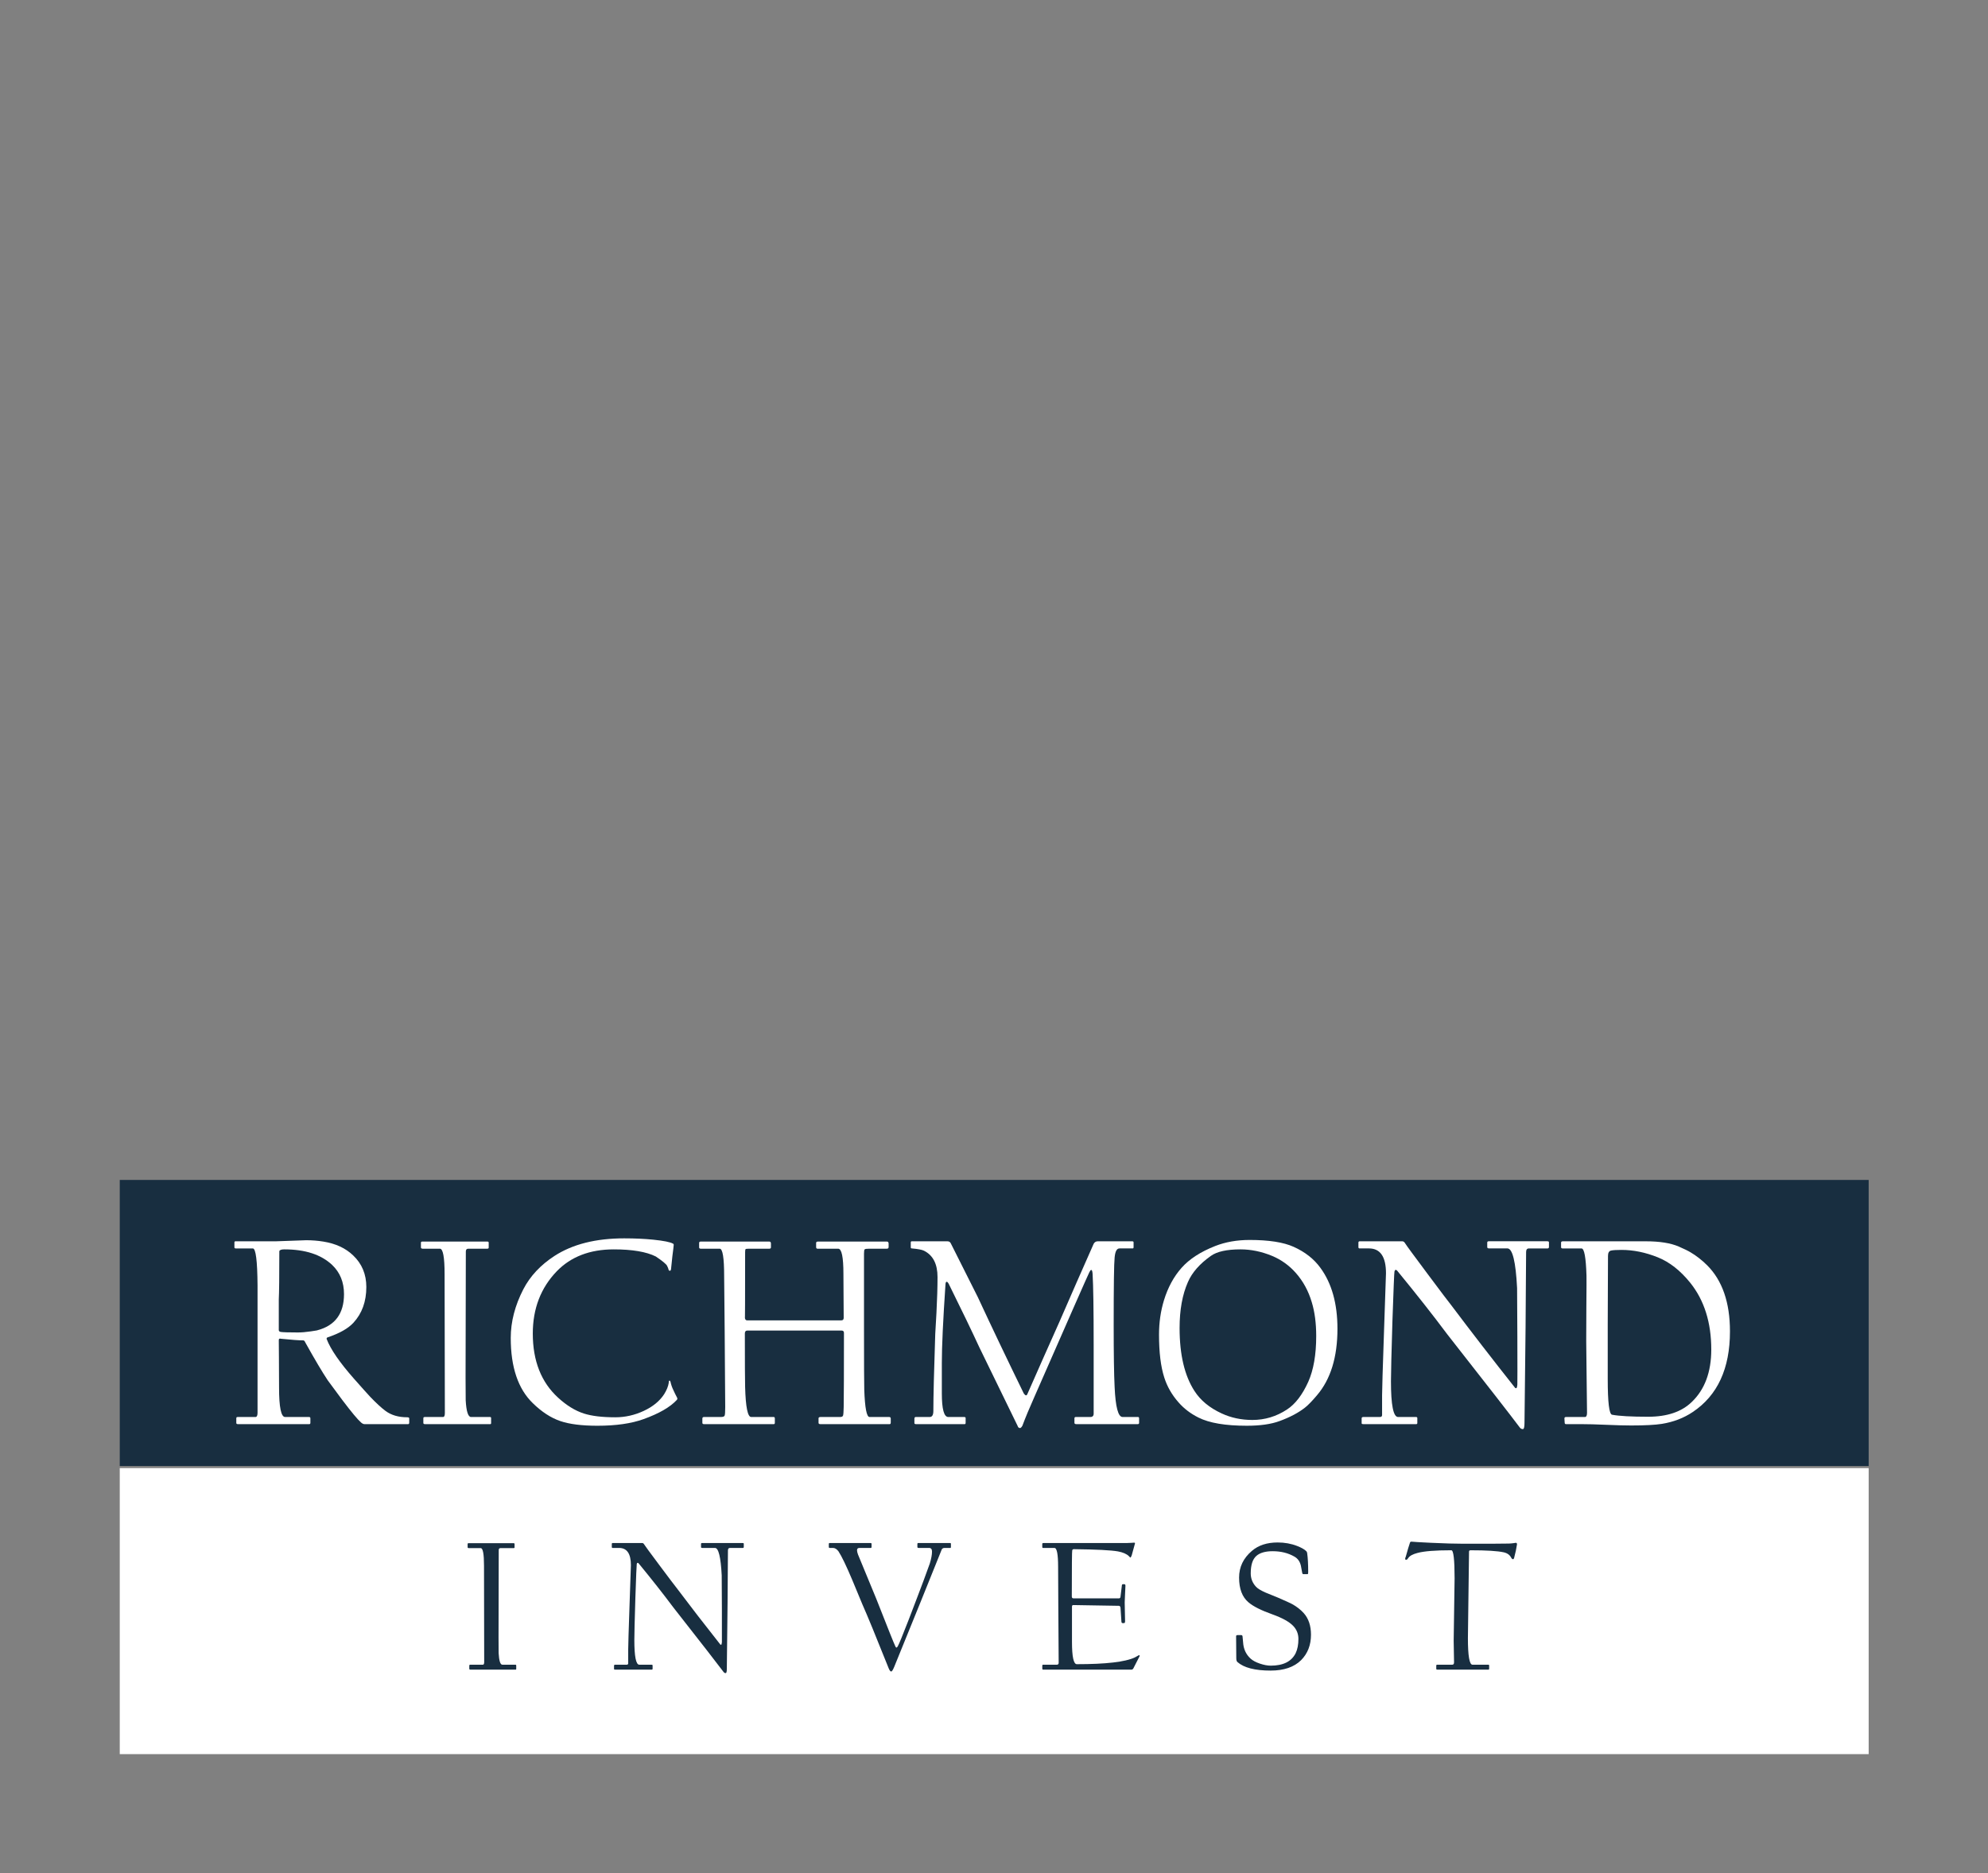 <?xml version="1.0" encoding="utf-8"?>
<!-- Generator: Adobe Illustrator 16.0.0, SVG Export Plug-In . SVG Version: 6.00 Build 0)  -->
<!DOCTYPE svg PUBLIC "-//W3C//DTD SVG 1.1//EN" "http://www.w3.org/Graphics/SVG/1.1/DTD/svg11.dtd">
<svg version="1.1" id="Ebene_1" xmlns="http://www.w3.org/2000/svg" xmlns:xlink="http://www.w3.org/1999/xlink" x="0px" y="0px"
	 width="625.333px" height="589.332px" viewBox="0 0 625.333 589.332" enable-background="new 0 0 625.333 589.332"
	 xml:space="preserve">
<rect x="0" y="0" width="625.333" height="589.332" fill="#808080" stroke="none"/>
<g id="Ebene_2">
	<rect x="37.67" y="461.916" fill="#FFFFFF" width="550.125" height="90"/>
	<g id="Ebene_3">
	</g>
	<g enable-background="new    ">
		<path fill="#182E40" d="M162.385,525.098c0,0.156-0.059,0.234-0.176,0.234H148c-0.176,0-0.283-0.029-0.322-0.088
			c-0.04-0.06-0.059-0.127-0.059-0.205v-0.908c0-0.176,0.029-0.278,0.088-0.308c0.059-0.03,0.127-0.044,0.205-0.044h3.984
			c0.273,0,0.41-0.283,0.41-0.851l-0.059-30.293c0-3.69-0.342-5.537-1.025-5.537h-3.721c-0.274,0-0.41-0.098-0.41-0.293v-1.024
			c0-0.156,0.098-0.234,0.293-0.234h14.209c0.176,0,0.264,0.078,0.264,0.234v1.084c0,0.156-0.107,0.233-0.322,0.233h-4.131
			c-0.352,0-0.527,0.205-0.527,0.615c-0.04,17.734-0.059,26.896-0.059,27.48c0,2.891,0.01,4.541,0.029,4.95
			c0.136,2.423,0.527,3.634,1.172,3.634h4.131c0.156,0,0.234,0.078,0.234,0.233L162.385,525.098L162.385,525.098z"/>
		<path fill="#182E40" d="M233.958,486.69c0,0.233-0.098,0.352-0.293,0.352h-4.072c-0.41,0-0.615,0.264-0.615,0.791
			c0,0.156-0.02,2.817-0.059,7.983c-0.04,5.166-0.059,7.959-0.059,8.379s-0.04,3.911-0.117,10.474
			c-0.078,6.563-0.117,10.021-0.117,10.371c0,0.918-0.117,1.377-0.352,1.377c-0.274,0-0.498-0.117-0.674-0.352
			c-1.777-2.384-7.042-9.15-15.791-20.304c-3.105-4.16-6.758-8.799-10.957-13.916c-0.274-0.233-0.459-0.155-0.557,0.234
			c-0.059,0.254-0.205,3.838-0.439,10.752c-0.215,6.992-0.322,11.377-0.322,13.154c0,5.194,0.517,7.793,1.553,7.793h3.896
			c0.195,0,0.293,0.078,0.293,0.233v1.084c0,0.156-0.078,0.234-0.234,0.234h-11.514c-0.254,0-0.381-0.059-0.381-0.176v-1.084
			c0-0.195,0.127-0.293,0.381-0.293h3.604c0.312,0,0.469-0.146,0.469-0.439v-4.307c0-1.152,0.142-5.83,0.425-14.033
			c0.283-8.203,0.425-12.383,0.425-12.539c0-3.613-1.241-5.42-3.721-5.42h-2.051c-0.157,0-0.234-0.098-0.234-0.293v-0.967
			c0-0.195,0.098-0.293,0.293-0.293h9.258c0.253,0,0.469,0.155,0.645,0.469c0.176,0.313,1.792,2.515,4.849,6.605
			c3.057,4.093,4.78,6.372,5.171,6.842c4.375,5.819,9.013,11.825,13.916,18.018c0.078,0.06,0.156,0.088,0.234,0.088
			c0.136,0,0.224-0.272,0.264-0.819c0.019-0.371,0.019-3.828,0-10.371c-0.02-6.563-0.04-10.107-0.059-10.636
			c-0.293-5.762-0.996-8.643-2.109-8.643h-4.014c-0.254,0-0.381-0.098-0.381-0.293v-0.967c0-0.195,0.107-0.293,0.322-0.293h12.773
			c0.234,0,0.352,0.077,0.352,0.233L233.958,486.69L233.958,486.69z"/>
		<path fill="#182E40" d="M299.114,486.749c0,0.195-0.059,0.293-0.176,0.293h-1.875c-0.352,0-0.625,0.146-0.82,0.439
			c-2.012,5.038-4.258,10.614-6.738,16.729c-2.168,5.371-4.922,12.148-8.262,20.332c-0.391,0.918-0.693,1.377-0.908,1.377
			c-0.254,0-0.518-0.332-0.791-0.996c-3.984-9.979-6.738-16.68-8.262-20.098c-1.074-2.599-2.149-5.187-3.223-7.765
			c-1.875-4.452-3.321-7.45-4.336-8.993c-0.547-0.685-1.094-1.025-1.641-1.025h-0.996c-0.176,0-0.283-0.029-0.322-0.088
			c-0.04-0.059-0.059-0.127-0.059-0.205v-0.967c0-0.195,0.098-0.293,0.293-0.293h12.803c0.234,0,0.352,0.078,0.352,0.233v0.968
			c0,0.233-0.078,0.352-0.234,0.352h-3.604c-0.488,0-0.732,0.244-0.732,0.732c0,0.352,0.107,0.811,0.322,1.377
			c1.797,4.354,3.71,8.994,5.742,13.916c3.593,9.141,5.556,14.043,5.889,14.707c0.156,0.409,0.303,0.614,0.439,0.614
			c0.117,0,0.253-0.127,0.41-0.381c0.371-0.625,1.504-3.379,3.398-8.262c0.957-2.52,1.923-5.049,2.9-7.588
			c0.136-0.293,0.762-1.948,1.875-4.966c1.113-3.019,1.748-4.762,1.904-5.229c0.469-1.522,0.703-2.783,0.703-3.779
			c0-0.762-0.303-1.143-0.908-1.143h-3.281c-0.274,0-0.41-0.098-0.41-0.293v-0.967c0-0.195,0.078-0.293,0.234-0.293h10.021
			c0.195,0,0.293,0.078,0.293,0.233L299.114,486.749L299.114,486.749z"/>
		<path fill="#182E40" d="M358.44,521.143c-0.547,1.113-1.201,2.394-1.963,3.839c-0.156,0.233-0.361,0.352-0.615,0.352h-27.715
			c-0.195,0-0.293-0.117-0.293-0.352v-0.908c0-0.195,0.078-0.293,0.234-0.293h4.336c0.391,0,0.586-0.205,0.586-0.615
			c0-0.176-0.02-3.179-0.059-9.009s-0.06-8.838-0.06-9.023c0-0.185-0.011-2.197-0.028-6.035c-0.02-3.838-0.029-5.874-0.029-6.107
			c0-3.965-0.381-5.947-1.144-5.947h-3.545c-0.194,0-0.293-0.098-0.293-0.293v-0.967c0-0.195,0.117-0.293,0.353-0.293h26.221
			c0.352,0,0.824-0.021,1.421-0.06c0.596-0.039,0.884-0.059,0.864-0.059c0.254,0,0.352,0.098,0.293,0.293
			c-0.273,1.074-0.615,2.313-1.025,3.721c-0.156,0.449-0.313,0.674-0.469,0.674l-0.41-0.438c-0.723-0.703-1.865-1.201-3.428-1.494
			c-2.188-0.391-6.826-0.625-13.916-0.703c-0.234,0-0.396,0.117-0.483,0.353c-0.087,0.234-0.132,5.078-0.132,14.53
			c0,0.392,0.166,0.586,0.498,0.586h14.326c0.273,0,0.435-0.146,0.482-0.438c0.049-0.293,0.127-0.918,0.234-1.875
			c0.105-0.957,0.171-1.484,0.189-1.582c0-0.371,0.117-0.557,0.353-0.557h0.438c0.234,0,0.353,0.166,0.353,0.498
			c0,0.077-0.039,0.894-0.117,2.445s-0.116,2.477-0.116,2.77s0.02,1.317,0.059,3.076c0.039,1.758,0.059,2.694,0.059,2.813
			c0,0.43-0.107,0.646-0.322,0.646h-0.469c-0.195,0-0.313-0.138-0.352-0.41c-0.078-1.25-0.176-2.734-0.293-4.453
			c-0.059-0.392-0.244-0.586-0.557-0.586c-0.177,0-2.584-0.039-7.223-0.117c-4.641-0.078-7.008-0.117-7.104-0.117
			c-0.254,0-0.381,0.176-0.381,0.527v11.045c0,4.688,0.508,7.031,1.522,7.031c9.142,0,15.215-0.703,18.223-2.109
			c0.724-0.41,1.162-0.654,1.318-0.732C358.459,520.762,358.518,520.889,358.44,521.143z"/>
		<path fill="#182E40" d="M412.375,514.346c0,3.242-1.035,5.908-3.105,7.998c-2.207,2.188-5.41,3.281-9.609,3.281
			c-4.922,0-8.398-0.898-10.43-2.695c-0.234-0.215-0.352-0.614-0.352-1.201c0-0.137-0.01-1.278-0.029-3.428
			c-0.02-2.148-0.029-3.301-0.029-3.457c0-0.254,0.137-0.381,0.41-0.381h1.201c0.234,0,0.371,0.127,0.41,0.381
			s0.098,0.869,0.176,1.847c0.117,2.108,0.898,3.827,2.344,5.155c0.684,0.625,1.66,1.152,2.93,1.582
			c1.271,0.431,2.412,0.646,3.428,0.646c3.906,0,6.515-1.299,7.822-3.896c0.586-1.211,0.879-2.715,0.879-4.512
			c0-1.602-0.557-2.979-1.67-4.131c-1.25-1.289-3.428-2.49-6.533-3.604c-3.516-1.25-6.016-2.51-7.5-3.778
			c-1.973-1.66-2.959-4.259-2.959-7.793c0-3.32,1.349-6.123,4.043-8.408c2.052-1.758,4.746-2.637,8.086-2.637
			c2.207,0,4.259,0.37,6.152,1.112c1.211,0.47,2.101,0.957,2.666,1.465c0.273,0.195,0.43,0.459,0.469,0.791
			c0.216,1.484,0.322,3.478,0.322,5.978c0,0.41-0.059,0.615-0.176,0.615h-1.406c-0.137,0-0.234-0.117-0.293-0.353
			c-0.117-0.565-0.254-1.309-0.41-2.227c-0.293-1.349-0.977-2.324-2.051-2.931c-1.973-1.133-4.248-1.698-6.826-1.698
			c-2.324,0-4.043,0.498-5.156,1.493c-1.172,1.035-1.758,2.861-1.758,5.479c0,1.602,0.547,2.998,1.642,4.189
			c0.526,0.586,1.554,1.211,3.075,1.875c1.271,0.508,2.539,1.024,3.81,1.553c2.521,1.094,4.005,1.768,4.453,2.021
			c1.465,0.802,2.705,1.769,3.722,2.9C411.624,509.278,412.375,511.534,412.375,514.346z"/>
		<path fill="#182E40" d="M477.18,485.899c-0.176,1.229-0.479,2.655-0.908,4.276c-0.078,0.273-0.195,0.41-0.352,0.41
			c-0.195,0-0.381-0.156-0.557-0.469c-0.449-0.879-1.23-1.445-2.346-1.699c-1.934-0.43-5.408-0.645-10.43-0.645
			c-0.313,0-0.479,0.127-0.498,0.381c-0.018,0.254-0.078,4.805-0.176,13.651c-0.117,8.496-0.176,13.037-0.176,13.623
			c0,5.566,0.479,8.351,1.436,8.351h5.039c0.137,0,0.205,0.078,0.205,0.233v1.025c0,0.195-0.068,0.293-0.205,0.293H452.1
			c-0.215,0-0.32-0.098-0.32-0.293v-0.967c0-0.195,0.105-0.293,0.32-0.293h4.719c0.371,0,0.557-0.254,0.557-0.763
			c-0.078-4.102-0.117-6.348-0.117-6.737c0-0.332,0.049-3.628,0.146-9.889c0.096-6.26,0.145-9.525,0.145-9.8
			c0-5.879-0.342-8.817-1.023-8.817c-5.039,0-8.596,0.282-10.664,0.85c-1.504,0.391-2.473,0.928-2.9,1.611
			c-0.215,0.352-0.41,0.526-0.586,0.526c-0.254,0-0.381-0.078-0.381-0.233c0-0.216,0.066-0.47,0.205-0.763
			c0.547-1.973,0.984-3.438,1.316-4.395c0.078-0.254,0.293-0.353,0.646-0.293c0.41,0.059,2.422,0.176,6.035,0.352
			c4.219,0.195,7.627,0.293,10.225,0.293c8.359,0,13.105-0.02,14.238-0.059c0.525-0.021,1.02-0.063,1.479-0.132
			c0.457-0.068,0.68-0.104,0.658-0.104C477.053,485.43,477.18,485.586,477.18,485.899z"/>
	</g>
	<rect x="37.67" y="371.25" fill="#182E40" width="550.125" height="90"/>
	<g enable-background="new    ">
		<path fill="#FFFFFF" d="M128.723,447.576c0,0.339-0.113,0.508-0.338,0.508h-13.747c-0.311,0-0.663-0.169-1.058-0.508
			c-1.072-0.932-3.045-3.299-5.921-7.105c-1.523-2.059-3.045-4.117-4.568-6.176c-1.692-2.538-4.033-6.485-7.021-11.843
			c-0.197-0.479-0.423-0.72-0.677-0.72c-1.326,0-3.666-0.17-7.021-0.508c-0.452-0.142-0.677,0-0.677,0.424
			c0,0.535,0.014,2.318,0.042,5.351c0.028,3.031,0.042,6.225,0.042,9.58c0,6.176,0.634,9.263,1.903,9.263h7.529
			c0.282,0,0.423,0.143,0.423,0.424v1.396c0,0.282-0.113,0.423-0.338,0.423H74.878c-0.253,0-0.409-0.042-0.465-0.127
			c-0.056-0.085-0.084-0.183-0.084-0.296v-1.313c0-0.254,0.042-0.4,0.127-0.443c0.084-0.042,0.197-0.063,0.338-0.063h5.541
			c0.451,0,0.677-0.437,0.677-1.311v-22.587v-17.512c-0.057-7.755-0.55-11.632-1.48-11.632H74.16c-0.282,0-0.423-0.111-0.423-0.339
			v-1.563c0-0.227,0.113-0.339,0.339-0.339h12.646c0.395,0,2.009-0.058,4.843-0.17c2.834-0.111,4.42-0.17,4.758-0.17
			c1.833,0,3.623,0.143,5.372,0.425c3.891,0.619,7.021,2.071,9.39,4.355c2.763,2.622,4.146,5.937,4.146,9.939
			c0,4.567-1.354,8.318-4.061,11.251c-1.665,1.806-4.385,3.342-8.164,4.609c-0.226,0.113-0.311,0.282-0.254,0.508
			c1.241,3.243,4.103,7.402,8.586,12.479c2.34,2.651,4.046,4.555,5.118,5.711c1.889,1.974,3.496,3.454,4.822,4.44
			c1.804,1.325,4.061,1.987,6.768,1.987c0.451,0,0.677,0.113,0.677,0.339V447.576z M108.208,407.182c0-3.75-1.241-6.81-3.722-9.179
			c-3.468-3.271-8.488-4.906-15.058-4.906c-0.959,0-1.479,0.197-1.565,0.593c0,8.094-0.057,13.141-0.169,15.143v9.644
			c0,0.312,0.197,0.509,0.592,0.594c0.648,0.111,2.438,0.169,5.372,0.169c1.212,0,2.573-0.112,4.082-0.339
			c1.508-0.226,2.192-0.339,2.052-0.339C105.402,417.094,108.208,413.301,108.208,407.182z"/>
		<path fill="#FFFFFF" d="M154.482,447.746c0,0.226-0.084,0.338-0.254,0.338h-20.514c-0.254,0-0.409-0.042-0.465-0.127
			c-0.057-0.085-0.084-0.183-0.084-0.296v-1.313c0-0.254,0.042-0.4,0.127-0.443c0.084-0.042,0.183-0.063,0.296-0.063h5.752
			c0.395,0,0.592-0.408,0.592-1.227l-0.084-43.735c0-5.329-0.494-7.994-1.48-7.994h-5.372c-0.395,0-0.592-0.141-0.592-0.423v-1.479
			c0-0.227,0.141-0.339,0.423-0.339h20.514c0.254,0,0.381,0.112,0.381,0.339v1.564c0,0.227-0.155,0.338-0.465,0.338h-5.964
			c-0.508,0-0.762,0.296-0.762,0.89c-0.057,25.604-0.084,38.829-0.084,39.675c0,4.174,0.014,6.556,0.042,7.147
			c0.197,3.496,0.761,5.244,1.692,5.244h5.964c0.226,0,0.338,0.113,0.338,0.339L154.482,447.746L154.482,447.746z"/>
		<path fill="#FFFFFF" d="M212.979,439.75c0.141,0.254,0.112,0.494-0.085,0.72c-2.115,2.284-5.611,4.3-10.49,6.048
			c-3.835,1.384-8.657,2.073-14.465,2.073c-4.935,0-8.84-0.494-11.717-1.479c-2.96-1.017-5.837-2.892-8.628-5.626
			c-4.625-4.483-6.937-11.321-6.937-20.515c0-5.104,1.325-10.222,3.976-15.354c2.143-4.116,5.399-7.6,9.771-10.447
			c5.695-3.693,13.013-5.541,21.952-5.541c3.355,0,6.415,0.143,9.179,0.423c3.242,0.339,5.287,0.748,6.133,1.228
			c0.169,0.058,0.254,0.197,0.254,0.423c-0.028,0.452-0.169,1.636-0.423,3.554c-0.169,1.551-0.311,2.904-0.423,4.062
			c-0.057,0.338-0.169,0.507-0.339,0.507c-0.253,0-0.401-0.127-0.444-0.38c-0.042-0.254-0.198-0.648-0.465-1.186
			c-0.268-0.535-1.445-1.508-3.532-2.919c-2.989-1.494-7.402-2.241-13.239-2.241c-7.501,0-13.479,2.3-17.934,6.896
			c-5.02,5.217-7.529,11.744-7.529,19.583c0,8.602,2.65,15.326,7.952,20.176c2.679,2.454,5.386,4.118,8.121,4.991
			c2.454,0.79,5.753,1.185,9.898,1.185c3.073,0,6.048-0.669,8.925-2.009c2.876-1.339,5.019-3.095,6.429-5.267
			c0.789-1.27,1.269-2.453,1.438-3.554c0-0.479,0.084-0.719,0.254-0.719c0.112,0,0.211,0.127,0.296,0.381
			c0.197,0.931,0.507,1.818,0.931,2.664C212.118,438.074,212.499,438.849,212.979,439.75z"/>
		<path fill="#FFFFFF" d="M280.189,447.576c0,0.339-0.113,0.508-0.338,0.508h-21.825c-0.367,0-0.55-0.141-0.55-0.423v-1.396
			c0-0.281,0.211-0.424,0.634-0.424h6.133c0.507,0,0.817-0.141,0.931-0.423c0.112-0.281,0.183-1.184,0.211-2.707
			c0.056-3.073,0.084-10.842,0.084-23.306c0-0.509-0.24-0.763-0.719-0.763h-29.693c-0.507,0-0.761,0.313-0.761,0.932
			c0,9.137,0.028,14.748,0.084,16.835c0.169,6.288,0.804,9.432,1.904,9.432h7.106c0.225,0,0.338,0.17,0.338,0.508v1.313
			c0,0.282-0.113,0.423-0.338,0.423h-21.953c-0.338,0-0.507-0.141-0.507-0.423v-1.313c0-0.338,0.169-0.508,0.507-0.508h5.287
			c0.677,0,1.079-0.141,1.206-0.423c0.127-0.281,0.19-1.184,0.19-2.707c0-0.479-0.028-4.32-0.084-11.525
			c-0.057-7.204-0.084-11.193-0.084-11.971c0-0.774-0.029-3.834-0.085-9.179c-0.057-5.343-0.084-8.198-0.084-8.564
			c0-5.725-0.465-8.587-1.396-8.587h-5.964c-0.338,0-0.507-0.141-0.507-0.423v-1.396c0-0.282,0.169-0.424,0.507-0.424h21.572
			c0.338,0,0.507,0.211,0.507,0.635v1.185c0,0.282-0.169,0.423-0.507,0.423h-6.345c-0.649,0-1.022,0.05-1.121,0.148
			c-0.099,0.099-0.148,0.43-0.148,0.994c0,15.028-0.028,21.84-0.084,20.43c0.028,0.648,0.254,0.973,0.677,0.973h29.693
			c0.479,0,0.719-0.268,0.719-0.804c0-0.197-0.015-2.446-0.042-6.747c-0.028-4.3-0.042-6.661-0.042-7.084
			c0-5.273-0.55-7.91-1.648-7.91h-6.514c-0.282,0-0.423-0.169-0.423-0.508v-1.311c0-0.282,0.197-0.424,0.592-0.424h21.656
			c0.366,0,0.55,0.211,0.55,0.635v1.1c0,0.339-0.184,0.508-0.55,0.508h-5.541c-0.818,0-1.297,0.071-1.438,0.212
			c-0.142,0.143-0.211,0.593-0.211,1.354v22.967c0,11.421,0.028,18.033,0.084,19.838c0.197,5.726,0.747,8.586,1.65,8.586h6.175
			c0.338,0,0.507,0.17,0.507,0.508L280.189,447.576L280.189,447.576z"/>
		<path fill="#FFFFFF" d="M358.313,447.661c0,0.282-0.143,0.423-0.424,0.423h-19.33c-0.395,0-0.592-0.141-0.592-0.423v-1.396
			c0-0.281,0.141-0.424,0.424-0.424h4.566c0.705,0,1.059-0.352,1.059-1.057v-21.656c0-11.139-0.113-18.583-0.338-22.333
			c-0.057-0.818-0.198-1.227-0.424-1.227c-0.17,0-0.381,0.268-0.635,0.804c-0.593,1.212-6.303,14.169-17.131,38.871
			c-1.636,3.666-2.934,6.782-3.893,9.348c-0.28,0.479-0.52,0.719-0.719,0.719c-0.395,0-0.647-0.211-0.762-0.635
			c-3.891-7.951-7.909-16.199-12.054-24.743c-2.313-5.02-5.513-11.66-9.602-19.923c-0.254-0.479-0.48-0.719-0.677-0.719
			c-0.226,0-0.353,0.296-0.381,0.889c-0.761,11.251-1.142,19.472-1.142,24.659v9.559c0,4.965,0.677,7.444,2.03,7.444h4.991
			c0.31,0,0.465,0.113,0.465,0.339v1.48c0,0.282-0.099,0.423-0.296,0.423h-15.313c-0.338,0-0.507-0.112-0.507-0.338v-1.313
			c0-0.395,0.141-0.593,0.423-0.593h4.399c0.761,0,1.142-0.634,1.142-1.903c0-4.397,0.197-12.463,0.592-24.192
			c0.141-2.2,0.268-4.413,0.38-6.642c0.226-4.37,0.338-8.136,0.338-11.294c0-4.115-1.424-6.88-4.272-8.29
			c-0.621-0.311-1.889-0.55-3.807-0.719c-0.226,0-0.338-0.112-0.338-0.339v-1.564c0-0.226,0.112-0.339,0.338-0.339h11.167
			c0.508,0,0.86,0.197,1.058,0.593c2.622,5.188,5.456,10.827,8.501,16.919c4.455,9.588,9.277,19.696,14.466,30.326
			c0.479,0.706,0.846,0.818,1.1,0.34c3.157-7.19,6.541-14.818,10.15-22.884c3.496-8.063,7.078-16.228,10.744-24.489
			c0.281-0.535,0.719-0.805,1.311-0.805h10.828c0.282,0,0.424,0.113,0.424,0.339v1.479c0,0.282-0.084,0.424-0.254,0.424h-4.188
			c-0.846,0-1.354,0.959-1.522,2.876c-0.198,1.806-0.296,8.882-0.296,21.233c0,9.08,0.098,15.58,0.296,19.499
			c0.281,6.288,1.113,9.432,2.495,9.432h4.864c0.226,0,0.339,0.143,0.339,0.424v1.397H358.313z"/>
		<path fill="#FFFFFF" d="M420.702,418.094c0,8.911-2.145,15.877-6.43,20.896c-1.495,1.775-2.734,3.06-3.723,3.849
			c-2.059,1.636-4.736,3.062-8.036,4.272c-2.651,0.985-6.091,1.479-10.32,1.479c-6.739,0-11.815-0.859-15.228-2.58
			c-2.481-1.241-4.568-2.834-6.26-4.779c-2.088-2.368-3.582-4.978-4.483-7.824c-1.101-3.412-1.649-7.91-1.649-13.493
			c0-3.807,0.521-7.416,1.564-10.828c1.24-4.032,3.088-7.43,5.541-10.193c2.453-2.763,5.979-5.048,10.574-6.853
			c3.242-1.269,6.853-1.903,10.828-1.903c6.033,0,10.645,0.72,13.832,2.157c3.58,1.607,6.387,3.807,8.416,6.599
			C418.911,403.77,420.702,410.171,420.702,418.094z M414.018,420.378c0-4.061-0.465-7.613-1.396-10.658
			c-1.043-3.524-2.707-6.584-4.99-9.179c-2.088-2.369-4.568-4.159-7.444-5.372c-3.327-1.381-6.655-2.072-9.981-2.072
			c-4.314,0-7.432,0.691-9.349,2.072c-3.497,2.481-5.894,5.217-7.19,8.206c-1.748,3.948-2.623,8.77-2.623,14.466
			c0,8.403,1.565,15.017,4.695,19.837c1.889,2.935,4.723,5.273,8.502,7.021c2.961,1.382,6.189,2.072,9.687,2.072
			c3.948,0,7.586-1.101,10.913-3.3c2.595-1.691,4.822-4.596,6.683-8.713C413.186,431.01,414.018,426.215,414.018,420.378z"/>
		<path fill="#FFFFFF" d="M487.235,392.293c0,0.338-0.141,0.508-0.424,0.508h-5.879c-0.592,0-0.889,0.38-0.889,1.143
			c0,0.226-0.027,4.066-0.084,11.525s-0.084,11.49-0.084,12.098c0,0.606-0.057,5.646-0.17,15.12
			c-0.113,9.476-0.168,14.467-0.168,14.975c0,1.325-0.17,1.988-0.508,1.988c-0.396,0-0.721-0.171-0.975-0.509
			c-2.564-3.439-10.166-13.211-22.799-29.313c-4.482-6.006-9.756-12.703-15.818-20.091c-0.396-0.339-0.662-0.227-0.805,0.338
			c-0.084,0.367-0.295,5.541-0.635,15.522c-0.311,10.096-0.465,16.427-0.465,18.991c0,7.502,0.748,11.251,2.242,11.251h5.625
			c0.281,0,0.424,0.113,0.424,0.339v1.565c0,0.226-0.113,0.338-0.338,0.338h-16.623c-0.367,0-0.551-0.085-0.551-0.254v-1.564
			c0-0.281,0.184-0.424,0.551-0.424h5.201c0.451,0,0.678-0.211,0.678-0.634v-6.218c0-1.664,0.203-8.417,0.613-20.262
			c0.408-11.843,0.613-17.877,0.613-18.104c0-5.216-1.791-7.824-5.373-7.824h-2.961c-0.225,0-0.338-0.142-0.338-0.424v-1.396
			c0-0.281,0.141-0.424,0.424-0.424h13.365c0.367,0,0.678,0.227,0.93,0.678c0.254,0.45,2.588,3.631,7.002,9.538
			c4.412,5.907,6.9,9.198,7.465,9.876c6.316,8.402,13.014,17.073,20.092,26.014c0.111,0.084,0.225,0.127,0.338,0.127
			c0.197,0,0.324-0.396,0.381-1.185c0.027-0.535,0.027-5.526,0-14.975c-0.027-9.475-0.057-14.593-0.084-15.354
			c-0.424-8.318-1.438-12.479-3.045-12.479h-5.795c-0.367,0-0.551-0.142-0.551-0.424v-1.396c0-0.28,0.154-0.423,0.465-0.423h18.441
			c0.34,0,0.508,0.113,0.508,0.339v1.4H487.235z"/>
		<path fill="#FFFFFF" d="M544.167,418.898c0,11.702-3.904,20.161-11.715,25.379c-2.82,1.89-6.049,3.13-9.688,3.722
			c-2.143,0.339-5.371,0.508-9.686,0.508c-2.002,0-4.605-0.07-7.805-0.211c-3.199-0.142-5.857-0.212-7.975-0.212h-4.693
			c-0.281,0-0.424-0.141-0.424-0.423c0-0.085-0.016-0.289-0.043-0.613s-0.041-0.585-0.041-0.782c0-0.281,0.168-0.424,0.508-0.424
			h5.922c0.449,0,0.678-0.437,0.678-1.311c0-0.423-0.043-4.139-0.127-11.146c-0.086-7.007-0.127-10.821-0.127-11.44l0.041-10.405
			c0.057-6.147,0.068-9.531,0.043-10.151c-0.17-5.724-0.691-8.586-1.564-8.586h-5.965c-0.311,0-0.465-0.142-0.465-0.424v-1.396
			c0-0.281,0.184-0.424,0.549-0.424h26.141c4.342,0,7.783,0.551,10.32,1.649c1.691,0.733,2.934,1.34,3.723,1.819
			c1.775,1.043,3.512,2.396,5.203,4.061C541.77,402.882,544.167,409.819,544.167,418.898z M538.288,424.609
			c0-8.487-2.199-15.481-6.598-20.979c-3.104-3.863-6.514-6.542-10.236-8.037c-3.863-1.55-7.67-2.326-11.42-2.326
			c-1.58,0-2.68,0.07-3.299,0.213c-0.621,0.141-0.932,0.704-0.932,1.69c0,0.423-0.014,3.906-0.043,10.447
			c-0.027,6.542-0.041,10.251-0.041,11.124v17.131c0,7.332,0.449,11.082,1.354,11.251c2.227,0.423,6.02,0.635,11.377,0.635
			c5.922,0,10.477-1.537,13.662-4.609C536.229,437.228,538.288,431.714,538.288,424.609z"/>
	</g>
</g>
<g id="Ebene_5">
</g>
<g id="Ebene_4">
</g>
</svg>
